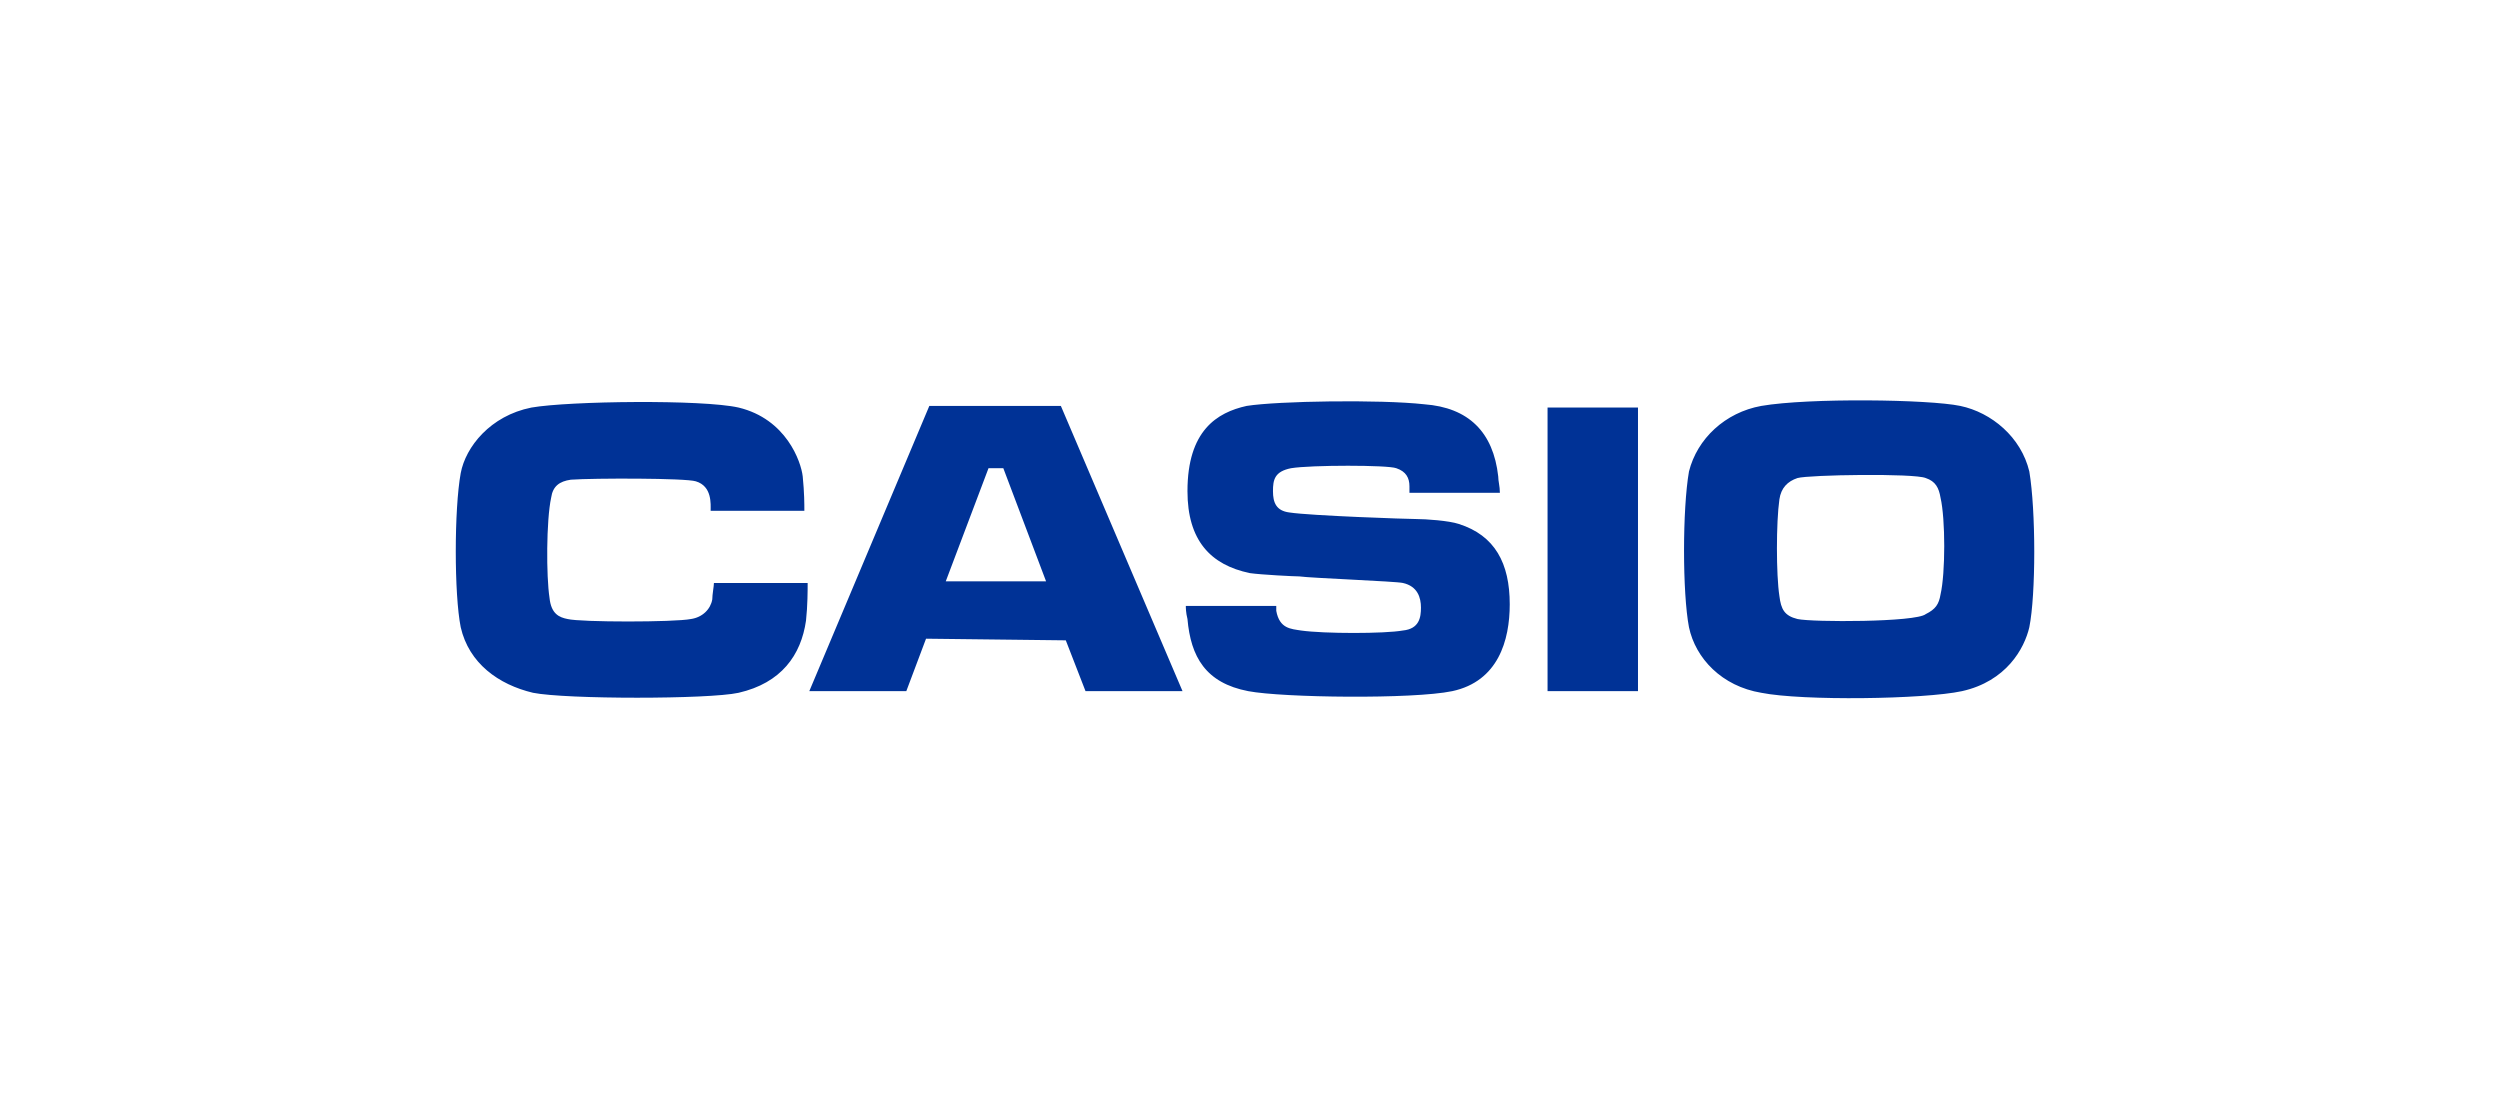 <svg width="230" height="102" viewBox="0 0 230 102" fill="none" xmlns="http://www.w3.org/2000/svg">
<g clip-path="url(#clip0_1579_3525)">
<path d="M165.369 56.95C164.158 56.649 163.856 56.046 163.705 54.839C163.402 52.878 163.402 48.052 163.705 45.941C163.856 44.885 164.461 44.282 165.369 43.98C166.428 43.678 176.109 43.528 177.168 43.98C178.075 44.282 178.378 44.885 178.529 45.79C178.983 47.751 178.983 52.728 178.529 54.688C178.378 55.593 178.075 56.046 177.168 56.498C176.26 57.252 166.73 57.252 165.369 56.95ZM180.344 37.344C177.47 36.741 166.428 36.59 162.041 37.344C158.713 37.947 156.141 40.36 155.385 43.377C154.78 46.846 154.78 54.537 155.385 57.705C155.99 60.57 158.41 63.134 162.041 63.737C165.822 64.492 177.016 64.341 180.496 63.587C184.58 62.682 186.244 59.665 186.698 57.705C187.303 54.688 187.303 46.996 186.698 43.377C185.941 40.209 183.219 37.947 180.344 37.344ZM142.375 37.495H150.695V63.587H142.375V37.495ZM129.064 53.633C130.425 53.934 130.728 54.99 130.728 55.895C130.728 56.8 130.576 57.855 129.064 58.006C127.4 58.308 121.803 58.308 119.685 58.006C118.777 57.855 117.718 57.855 117.416 56.196V55.744H109.096C109.096 55.895 109.096 56.347 109.247 56.95C109.55 60.419 110.911 62.833 114.844 63.587C118.021 64.19 129.971 64.341 133.602 63.587C137.837 62.682 138.896 58.911 138.896 55.593C138.896 51.823 137.535 49.259 134.207 48.203C133.299 47.901 131.181 47.751 130.274 47.751C129.517 47.751 120.592 47.449 118.626 47.147C117.416 46.996 117.113 46.242 117.113 45.187C117.113 44.131 117.265 43.377 118.777 43.075C120.592 42.773 127.702 42.773 128.459 43.075C129.366 43.377 129.669 43.98 129.669 44.734V45.337H137.989C137.989 44.734 137.837 44.282 137.837 43.829C137.384 39.757 135.114 37.495 131.03 37.193C126.946 36.741 117.567 36.891 114.693 37.344C111.97 37.947 109.247 39.606 109.247 45.187C109.247 49.711 111.365 51.973 114.995 52.728C116.054 52.878 119.08 53.029 119.534 53.029C120.592 53.18 128.459 53.482 129.064 53.633ZM96.238 53.482H87.01L90.943 43.075H92.305L96.238 53.482ZM98.053 58.911L99.868 63.587H108.793L97.599 37.344H85.498L74.455 63.587H83.38L85.195 58.76L98.053 58.911ZM50.554 54.99C50.705 56.498 51.462 56.8 52.218 56.95C53.428 57.252 62.051 57.252 63.563 56.95C64.622 56.8 65.379 56.046 65.53 55.141C65.53 54.688 65.681 53.934 65.681 53.633H74.304C74.304 54.236 74.304 55.744 74.152 57.101C73.698 60.269 71.883 62.833 67.95 63.737C65.227 64.341 52.067 64.341 49.041 63.737C45.865 62.983 43.142 61.023 42.386 57.705C41.78 54.688 41.78 46.846 42.386 43.528C42.839 41.114 45.108 38.249 48.89 37.495C52.369 36.891 64.622 36.741 67.95 37.495C72.337 38.55 73.698 42.472 73.85 43.829C74.001 45.337 74.001 46.393 74.001 46.996H65.379C65.379 46.393 65.53 44.734 64.017 44.282C63.11 43.98 54.638 43.98 52.521 44.131C51.462 44.282 50.857 44.734 50.705 45.79C50.252 47.901 50.252 53.029 50.554 54.99Z" fill="#003296"/>
</g>
<defs>
<clipPath id="clip0_1579_3525">
<rect width="230" height="102" fill="white"/>
</clipPath>
</defs>
</svg>
